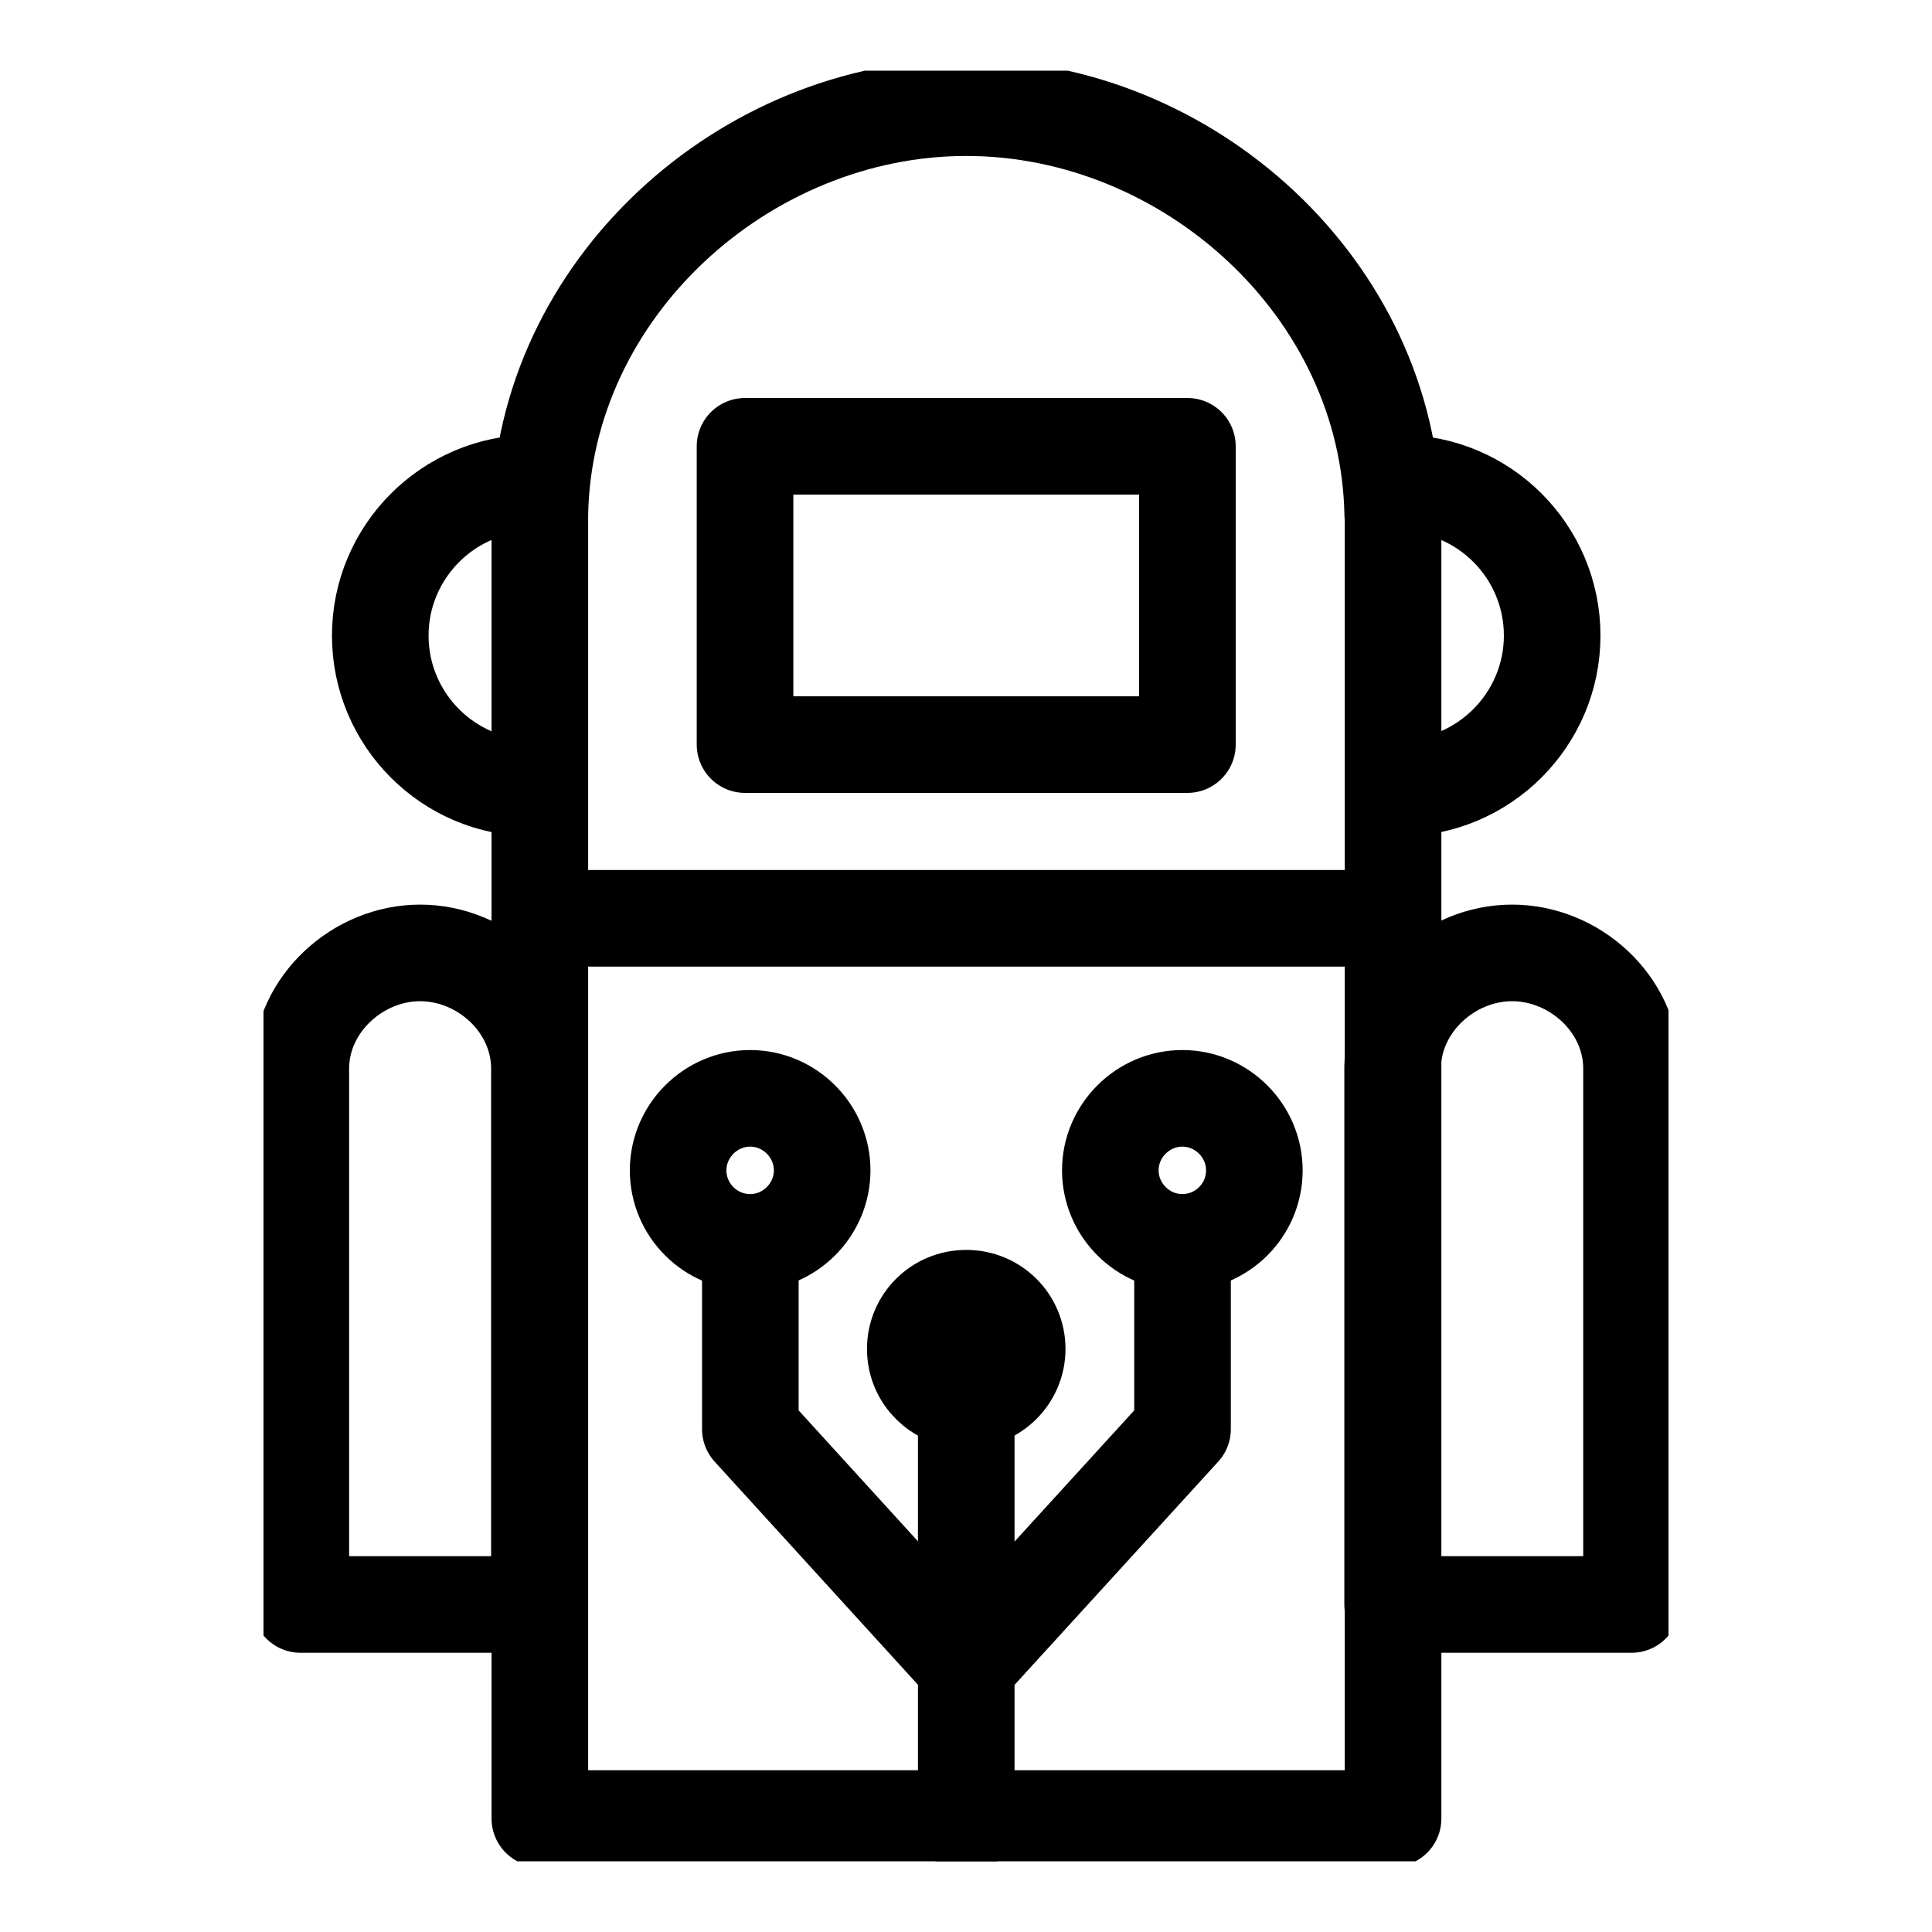 <?xml version="1.0" encoding="UTF-8"?>
<svg id="Layer_1" data-name="Layer 1" xmlns="http://www.w3.org/2000/svg" xmlns:xlink="http://www.w3.org/1999/xlink" viewBox="0 0 400 400">
  <defs>
    <style>
      .cls-1 {
        clip-path: url(#clippath-6);
      }

      .cls-2 {
        clip-path: url(#clippath-7);
      }

      .cls-3 {
        clip-path: url(#clippath-4);
      }

      .cls-4 {
        clip-path: url(#clippath-9);
      }

      .cls-5 {
        clip-path: url(#clippath-10);
      }

      .cls-6 {
        clip-path: url(#clippath-1);
      }

      .cls-7 {
        clip-path: url(#clippath-5);
      }

      .cls-8 {
        clip-path: url(#clippath-8);
      }

      .cls-9 {
        clip-path: url(#clippath-3);
      }

      .cls-10 {
        clip-rule: evenodd;
      }

      .cls-10, .cls-11 {
        fill: none;
      }

      .cls-12 {
        clip-path: url(#clippath-2);
      }

      .cls-11 {
        stroke: #000;
        stroke-linecap: round;
        stroke-linejoin: round;
        stroke-width: 20px;
      }

      .cls-13 {
        clip-path: url(#clippath);
      }
    </style>
    <clipPath id="clippath">
      <polygon class="cls-10" points="54.55 385.37 345.45 385.37 345.45 14.63 54.55 14.63 54.55 385.37 54.55 385.37"/>
    </clipPath>
    <clipPath id="clippath-1">
      <polygon class="cls-10" points="54.55 385.37 345.45 385.37 345.45 14.63 54.55 14.63 54.55 385.37 54.55 385.37"/>
    </clipPath>
    <clipPath id="clippath-2">
      <polygon class="cls-10" points="54.55 385.37 345.45 385.37 345.45 14.63 54.55 14.63 54.55 385.37 54.55 385.37"/>
    </clipPath>
    <clipPath id="clippath-3">
      <polygon class="cls-10" points="54.55 385.37 345.45 385.37 345.45 14.63 54.55 14.63 54.55 385.37 54.55 385.37"/>
    </clipPath>
    <clipPath id="clippath-4">
      <polygon class="cls-10" points="54.55 385.37 345.45 385.37 345.45 14.63 54.55 14.63 54.55 385.37 54.55 385.37"/>
    </clipPath>
    <clipPath id="clippath-5">
      <polygon class="cls-10" points="54.55 385.37 345.45 385.37 345.45 14.63 54.55 14.63 54.55 385.37 54.55 385.37"/>
    </clipPath>
    <clipPath id="clippath-6">
      <polygon class="cls-10" points="54.55 385.37 345.45 385.37 345.45 14.63 54.55 14.63 54.55 385.37 54.55 385.37"/>
    </clipPath>
    <clipPath id="clippath-7">
      <polygon class="cls-10" points="54.55 385.37 345.45 385.37 345.45 14.63 54.55 14.63 54.55 385.37 54.55 385.37"/>
    </clipPath>
    <clipPath id="clippath-8">
      <polygon class="cls-10" points="54.55 385.37 345.45 385.37 345.45 14.63 54.55 14.63 54.55 385.37 54.55 385.37"/>
    </clipPath>
    <clipPath id="clippath-9">
      <polygon class="cls-10" points="54.55 385.37 345.45 385.37 345.45 14.63 54.55 14.63 54.55 385.37 54.55 385.37"/>
    </clipPath>
    <clipPath id="clippath-10">
      <polygon class="cls-10" points="54.55 385.37 345.45 385.37 345.45 14.63 54.55 14.63 54.55 385.37 54.55 385.37"/>
    </clipPath>
  </defs>
  <path class="cls-11" d="M110.3,163.16c-17.46,0-31.57-14.18-31.57-31.57s14.18-31.57,31.57-31.57"/>
  <g class="cls-13">
    <path class="cls-11" d="M289.79,100.02c17.47,0,31.57,14.18,31.57,31.57s-14.18,31.57-31.57,31.57"/>
    <g class="cls-6">
      <line class="cls-11" x1="288.33" y1="190.13" x2="111.77" y2="190.13"/>
      <g class="cls-12">
        <path class="cls-11" d="M288.35,106.57c-.8-46.85-42.39-84.28-88.29-84.28s-87.49,37.5-88.29,84.28v269.94h176.65V106.57h-.07Z"/>
        <g class="cls-9">
          <polygon class="cls-11" points="154.25 92.4 245.84 92.4 245.84 154.16 154.25 154.16 154.25 92.4 154.25 92.4"/>
          <g class="cls-3">
            <path class="cls-11" d="M140.4,242.31c0,8.26,6.73,14.91,14.91,14.91s14.91-6.73,14.91-14.91-6.73-14.91-14.91-14.91-14.91,6.73-14.91,14.91h0Z"/>
            <g class="cls-7">
              <polyline class="cls-11" points="244.83 257.49 244.83 295.88 200.06 344.95 155.35 295.88 155.35 257.49"/>
              <g class="cls-1">
                <path class="cls-11" d="M259.7,242.31c0,8.26-6.73,14.91-14.91,14.91s-14.91-6.73-14.91-14.91,6.73-14.91,14.91-14.91,14.91,6.73,14.91,14.91h0Z"/>
                <g class="cls-2">
                  <line class="cls-11" x1="200.05" y1="285.39" x2="200.05" y2="377.62"/>
                  <g class="cls-8">
                    <path class="cls-11" d="M210.6,279.29c0,5.76-4.69,10.51-10.55,10.51s-10.55-4.67-10.55-10.51,4.69-10.51,10.55-10.51,10.55,4.67,10.55,10.51h0Z"/>
                    <g class="cls-4">
                      <path class="cls-11" d="M288.33,332.19v-111.3c.22-13.08,11.85-23.6,24.73-23.6s24.51,10.45,24.73,23.6v111.3h-49.46Z"/>
                      <g class="cls-5">
                        <path class="cls-11" d="M62.28,332.19v-111.3c.22-13.08,11.84-23.6,24.7-23.6s24.48,10.45,24.7,23.6v111.3h-49.46.07Z"/>
                      </g>
                    </g>
                  </g>
                </g>
              </g>
            </g>
          </g>
        </g>
      </g>
    </g>
  </g>
</svg>